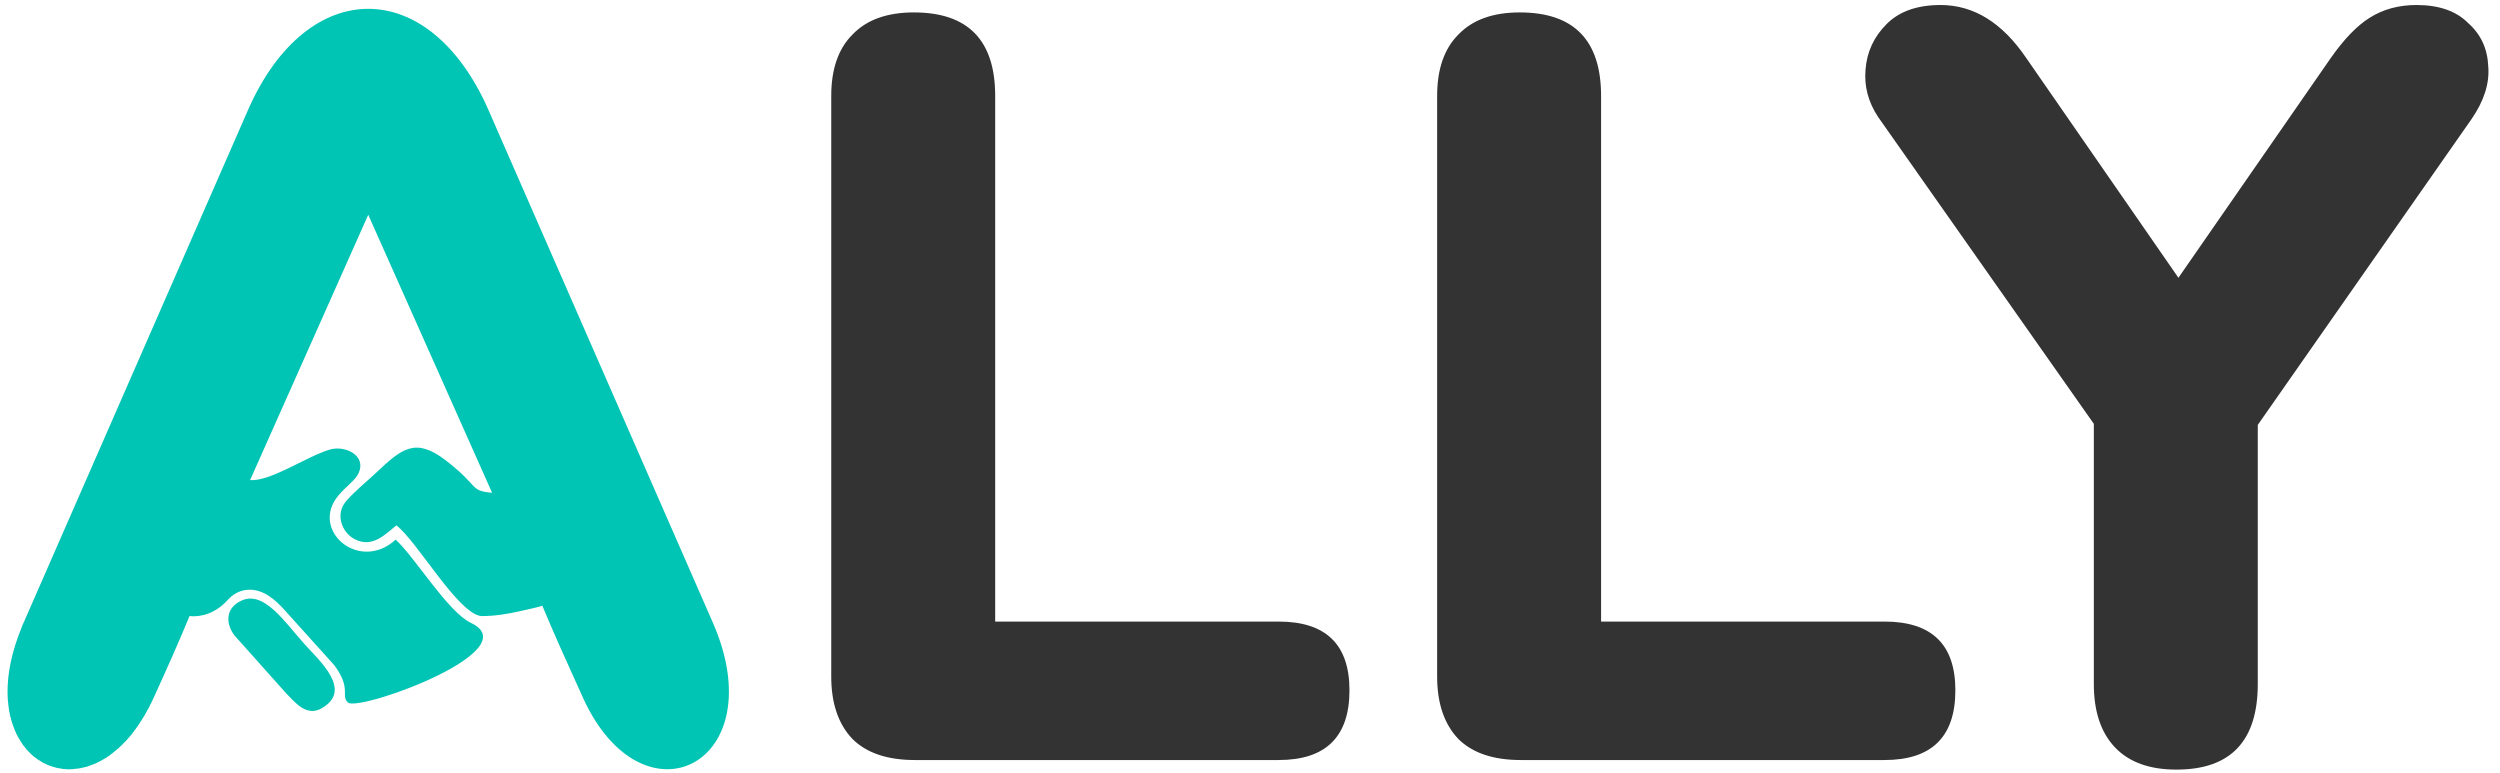 <?xml version="1.0" encoding="UTF-8" standalone="no"?>
<svg
   version="1.2"
   viewBox="0 0 1994.802 617.108"
   width="527.791mm"
   height="163.276mm"
   id="svg1"
   sodipodi:docname="company_logo_darktext.svg"
   inkscape:version="1.4 (86a8ad7, 2024-10-11)"
   inkscape:export-filename="allylogo.png"
   inkscape:export-xdpi="96"
   inkscape:export-ydpi="96"
   xmlns:inkscape="http://www.inkscape.org/namespaces/inkscape"
   xmlns:sodipodi="http://sodipodi.sourceforge.net/DTD/sodipodi-0.dtd"
   xmlns="http://www.w3.org/2000/svg"
   xmlns:svg="http://www.w3.org/2000/svg">
  <sodipodi:namedview
     id="namedview1"
     pagecolor="#ffffff"
     bordercolor="#000000"
     borderopacity="0.25"
     inkscape:showpageshadow="2"
     inkscape:pageopacity="0.0"
     inkscape:pagecheckerboard="0"
     inkscape:deskcolor="#d1d1d1"
     inkscape:document-units="mm"
     inkscape:zoom="0.30241102"
     inkscape:cx="342.24943"
     inkscape:cy="577.02923"
     inkscape:window-width="1920"
     inkscape:window-height="991"
     inkscape:window-x="5111"
     inkscape:window-y="-9"
     inkscape:window-maximized="1"
     inkscape:current-layer="svg1" />
  <defs
     id="defs1" />
  <style
     id="style1">
        .s0{fill:#fefefe}.s1{fill:#000}
    </style>
  <g
     id="Layer 1"
     transform="translate(-139.343,-51.205)"
     style="fill:#00c4b4;fill-opacity:1;stroke-width:1.002;stroke-dasharray:none">
    <g
       id="&lt;Group&gt;"
       transform="matrix(1.422,0,0,1.422,9.407,-207.163)"
       style="fill:#00c4b4;fill-opacity:1;stroke-width:0.704;stroke-dasharray:none">
      <path
         id="&lt;Compound Path&gt;"
         fill-rule="evenodd"
         d="m 176.2,576.2 c -0.2,0.3 -0.3,0.6 -0.5,0.9 -0.3,0.7 -0.7,1.4 -1,2.1 -0.2,0.3 -0.4,0.7 -0.7,1.1 -0.3,0.6 -0.7,1.2 -1,1.9 q -0.3,0.4 -0.5,0.9 c -0.5,0.8 -0.9,1.5 -1.4,2.2 q -0.1,0.2 -0.3,0.5 c -0.5,0.8 -1.1,1.7 -1.6,2.5 -0.2,0.2 -0.3,0.5 -0.5,0.7 -0.4,0.6 -0.8,1.2 -1.2,1.7 -0.2,0.4 -0.5,0.6 -0.7,0.9 -0.3,0.5 -0.7,1 -1.1,1.5 -0.2,0.2 -0.4,0.5 -0.6,0.8 q -0.7,0.7 -1.3,1.5 c -0.2,0.2 -0.4,0.4 -0.5,0.6 -0.6,0.7 -1.2,1.4 -1.8,2 -0.1,0 -0.2,0.2 -0.3,0.2 q -0.8,0.9 -1.5,1.6 c -0.3,0.2 -0.5,0.4 -0.7,0.6 l -1.2,1.2 c -0.2,0.2 -0.5,0.4 -0.7,0.5 -0.4,0.4 -0.8,0.8 -1.3,1.1 -0.2,0.2 -0.4,0.4 -0.6,0.5 -0.6,0.5 -1.1,1 -1.8,1.4 v 0.1 c -0.7,0.4 -1.3,0.8 -2,1.3 q -0.3,0.2 -0.5,0.4 c -0.5,0.2 -0.9,0.5 -1.4,0.8 -0.2,0.1 -0.4,0.2 -0.7,0.4 -0.4,0.2 -0.8,0.5 -1.2,0.7 -0.3,0.1 -0.5,0.2 -0.7,0.3 q -0.8,0.4 -1.5,0.8 l -0.4,0.2 c -0.7,0.2 -1.3,0.5 -2,0.7 -0.1,0.1 -0.3,0.2 -0.5,0.2 -0.4,0.2 -0.9,0.4 -1.4,0.5 -0.2,0.1 -0.5,0.2 -0.6,0.3 -0.5,0.1 -0.9,0.2 -1.3,0.3 l -0.8,0.2 c -0.4,0.1 -0.8,0.2 -1.3,0.3 -0.2,0.1 -0.4,0.1 -0.5,0.1 -0.7,0.1 -1.3,0.3 -1.9,0.3 h -0.3 l -1.6,0.2 c -0.2,0 -0.4,0 -0.7,0.1 h -1.2 c -0.2,0.1 -0.5,0.1 -0.6,0.1 -0.5,0 -0.9,-0.1 -1.3,-0.1 h -0.6 c -0.5,-0.1 -1,-0.1 -1.6,-0.1 -0.1,0 -0.1,0 -0.3,-0.1 -0.5,-0.1 -1.2,-0.1 -1.7,-0.3 h -0.5 c -0.5,-0.1 -0.9,-0.2 -1.3,-0.3 -0.2,0 -0.4,-0.1 -0.6,-0.2 -0.4,-0.1 -0.8,-0.1 -1.2,-0.3 -0.1,0 -0.4,-0.1 -0.6,-0.2 -0.4,-0.1 -0.8,-0.3 -1.2,-0.4 -0.2,-0.1 -0.3,-0.1 -0.5,-0.2 -0.6,-0.2 -1.1,-0.4 -1.6,-0.7 l -0.4,-0.2 q -0.6,-0.3 -1.2,-0.5 c -0.2,-0.2 -0.4,-0.3 -0.6,-0.4 -0.3,-0.1 -0.7,-0.4 -1,-0.6 l -0.6,-0.4 c -0.3,-0.1 -0.7,-0.4 -1,-0.6 q -0.2,-0.2 -0.5,-0.4 c -0.5,-0.3 -1,-0.7 -1.4,-1 q -0.2,-0.1 -0.3,-0.2 c -0.3,-0.3 -0.8,-0.7 -1.1,-1 -0.2,-0.2 -0.4,-0.3 -0.5,-0.5 -0.3,-0.3 -0.6,-0.5 -0.9,-0.9 -0.2,-0.1 -0.4,-0.3 -0.5,-0.5 -0.3,-0.3 -0.5,-0.6 -0.9,-0.9 -0.1,-0.1 -0.2,-0.3 -0.4,-0.5 q -0.5,-0.6 -0.9,-1.2 l -0.3,-0.3 c -0.4,-0.5 -0.8,-1 -1.1,-1.6 -0.2,-0.1 -0.3,-0.3 -0.3,-0.5 q -0.4,-0.6 -0.8,-1.1 c -0.1,-0.3 -0.3,-0.5 -0.4,-0.7 -0.2,-0.4 -0.4,-0.8 -0.7,-1.2 l -0.3,-0.6 c -0.2,-0.4 -0.4,-0.9 -0.7,-1.3 0,-0.2 -0.2,-0.4 -0.2,-0.6 -0.3,-0.6 -0.6,-1.2 -0.9,-1.9 0,-0.2 -0.1,-0.3 -0.1,-0.5 q -0.4,-0.8 -0.6,-1.6 c -0.1,-0.2 -0.2,-0.5 -0.3,-0.7 -0.1,-0.4 -0.3,-0.9 -0.4,-1.4 -0.1,-0.2 -0.2,-0.5 -0.3,-0.8 q -0.1,-0.7 -0.3,-1.5 c -0.1,-0.2 -0.2,-0.5 -0.3,-0.7 -0.1,-0.7 -0.3,-1.4 -0.4,-2.2 l -0.1,-0.2 c -0.1,-0.8 -0.2,-1.5 -0.3,-2.2 -0.1,-0.3 -0.1,-0.6 -0.1,-0.8 -0.1,-0.6 -0.2,-1.2 -0.2,-1.7 -0.1,-0.3 -0.1,-0.6 -0.1,-0.9 -0.1,-0.6 -0.1,-1.1 -0.2,-1.7 v -0.9 c 0,-0.6 -0.1,-1.3 -0.1,-1.9 v -0.9 c -0.1,-10.6 2.3,-22.8 7.8,-36.3 0.3,-1 0.8,-2.1 1.3,-3.1 L 230.5,243.5 c 33.2,-75.8 101.8,-75.8 135,0 l 125.8,287.4 c 34.8,79.3 -39.2,116.6 -72.9,42.1 -8.1,-17.9 -16.6,-36.6 -22.7,-51.4 -3.6,1.1 -8.3,2.1 -12.4,3 -7.1,1.6 -14.1,2.8 -21.9,2.8 -13.2,-1.5 -35.9,-42 -47.6,-50.9 -5.7,4.4 -13.2,13.1 -23.5,7.7 -7,-3.7 -11.1,-13.8 -4.7,-21.3 5,-5.8 11.5,-10.9 17,-16.1 14.1,-13.3 21.8,-19.8 38.6,-7 19.4,14.8 13.4,17.3 26.3,18.4 L 298,302.2 231.7,451.1 c 11.5,0.8 31.2,-13 44.6,-17.1 8.3,-2.6 20.9,3 16.3,13.2 -1.8,4 -7.2,7.5 -11.4,12.6 -16.1,19.3 11.6,43.4 32.2,24.7 10.5,9.5 29.3,40.6 42.2,46.7 32,15.1 -58.5,48.5 -68.5,45 -5.2,-3.7 2.1,-7.6 -8.2,-21.3 l -28.3,-31.4 c -4.1,-4.4 -10.9,-11.3 -19.9,-10.9 -5.3,0.3 -9,2.9 -11.7,5.9 -6.5,7.2 -14.7,9.6 -21.3,8.9 -5.7,14 -12.9,30 -20,45.6 q -0.8,1.7 -1.5,3.2 z m 50.5,-57.4 c -9.1,4.3 -8.6,13 -3.8,19.4 l 29.2,32.7 c 4.3,4.1 10.9,13.4 19.8,8.2 17.5,-10 -0.9,-26.3 -9.4,-35.7 -11.4,-12.7 -23.1,-30.7 -35.8,-24.6 z"
         style="fill:#00c4b4;fill-opacity:1;stroke-width:0.704;stroke-dasharray:none" />
    </g>
  </g>
  <path
     id="LLY"
     class="s2"
     aria-label="LLY"
     d="M 1020.233,606.449 H 730.042 q -33.029,0 -49.904,-16.875 Q 663.264,571.834 663.264,539.815 V 76.548 q 0,-32.019 16.875,-48.894 16.875,-17.74 49.038,-17.74 64.904,0 64.904,66.634 v 419.421 h 226.153 q 56.538,0 56.538,54.807 0,55.673 -56.538,55.673 z m 483.459,0 h -290.191 q -33.029,0 -49.904,-16.875 -16.875,-17.74 -16.875,-49.759 V 76.548 q 0,-32.019 16.875,-48.894 16.875,-17.74 49.038,-17.74 64.903,0 64.903,66.634 v 419.421 h 226.153 q 56.538,0 56.538,54.807 0,55.673 -56.538,55.673 z m 232.931,7.644 q -32.163,0 -49.038,-17.74 -16.875,-17.74 -16.875,-50.625 V 338.181 L 1498.644,93.423 q -11.827,-17.74 -10.096,-37.933 1.587,-21.058 16.875,-36.346 15.144,-15.144 42.98,-15.144 39.663,0 68.365,42.259 L 1738.21,221.643 1859.796,46.259 q 16.009,-22.788 31.154,-32.163 16.009,-10.096 37.211,-10.096 26.971,0 41.25,14.423 15.144,13.413 16.01,34.471 1.73,20.336 -13.414,42.259 L 1801.527,339.046 v 206.682 q 0,68.365 -64.904,68.365 z"
     style="fill:#333333;fill-opacity:1;stroke-width:1.442" />
</svg>

